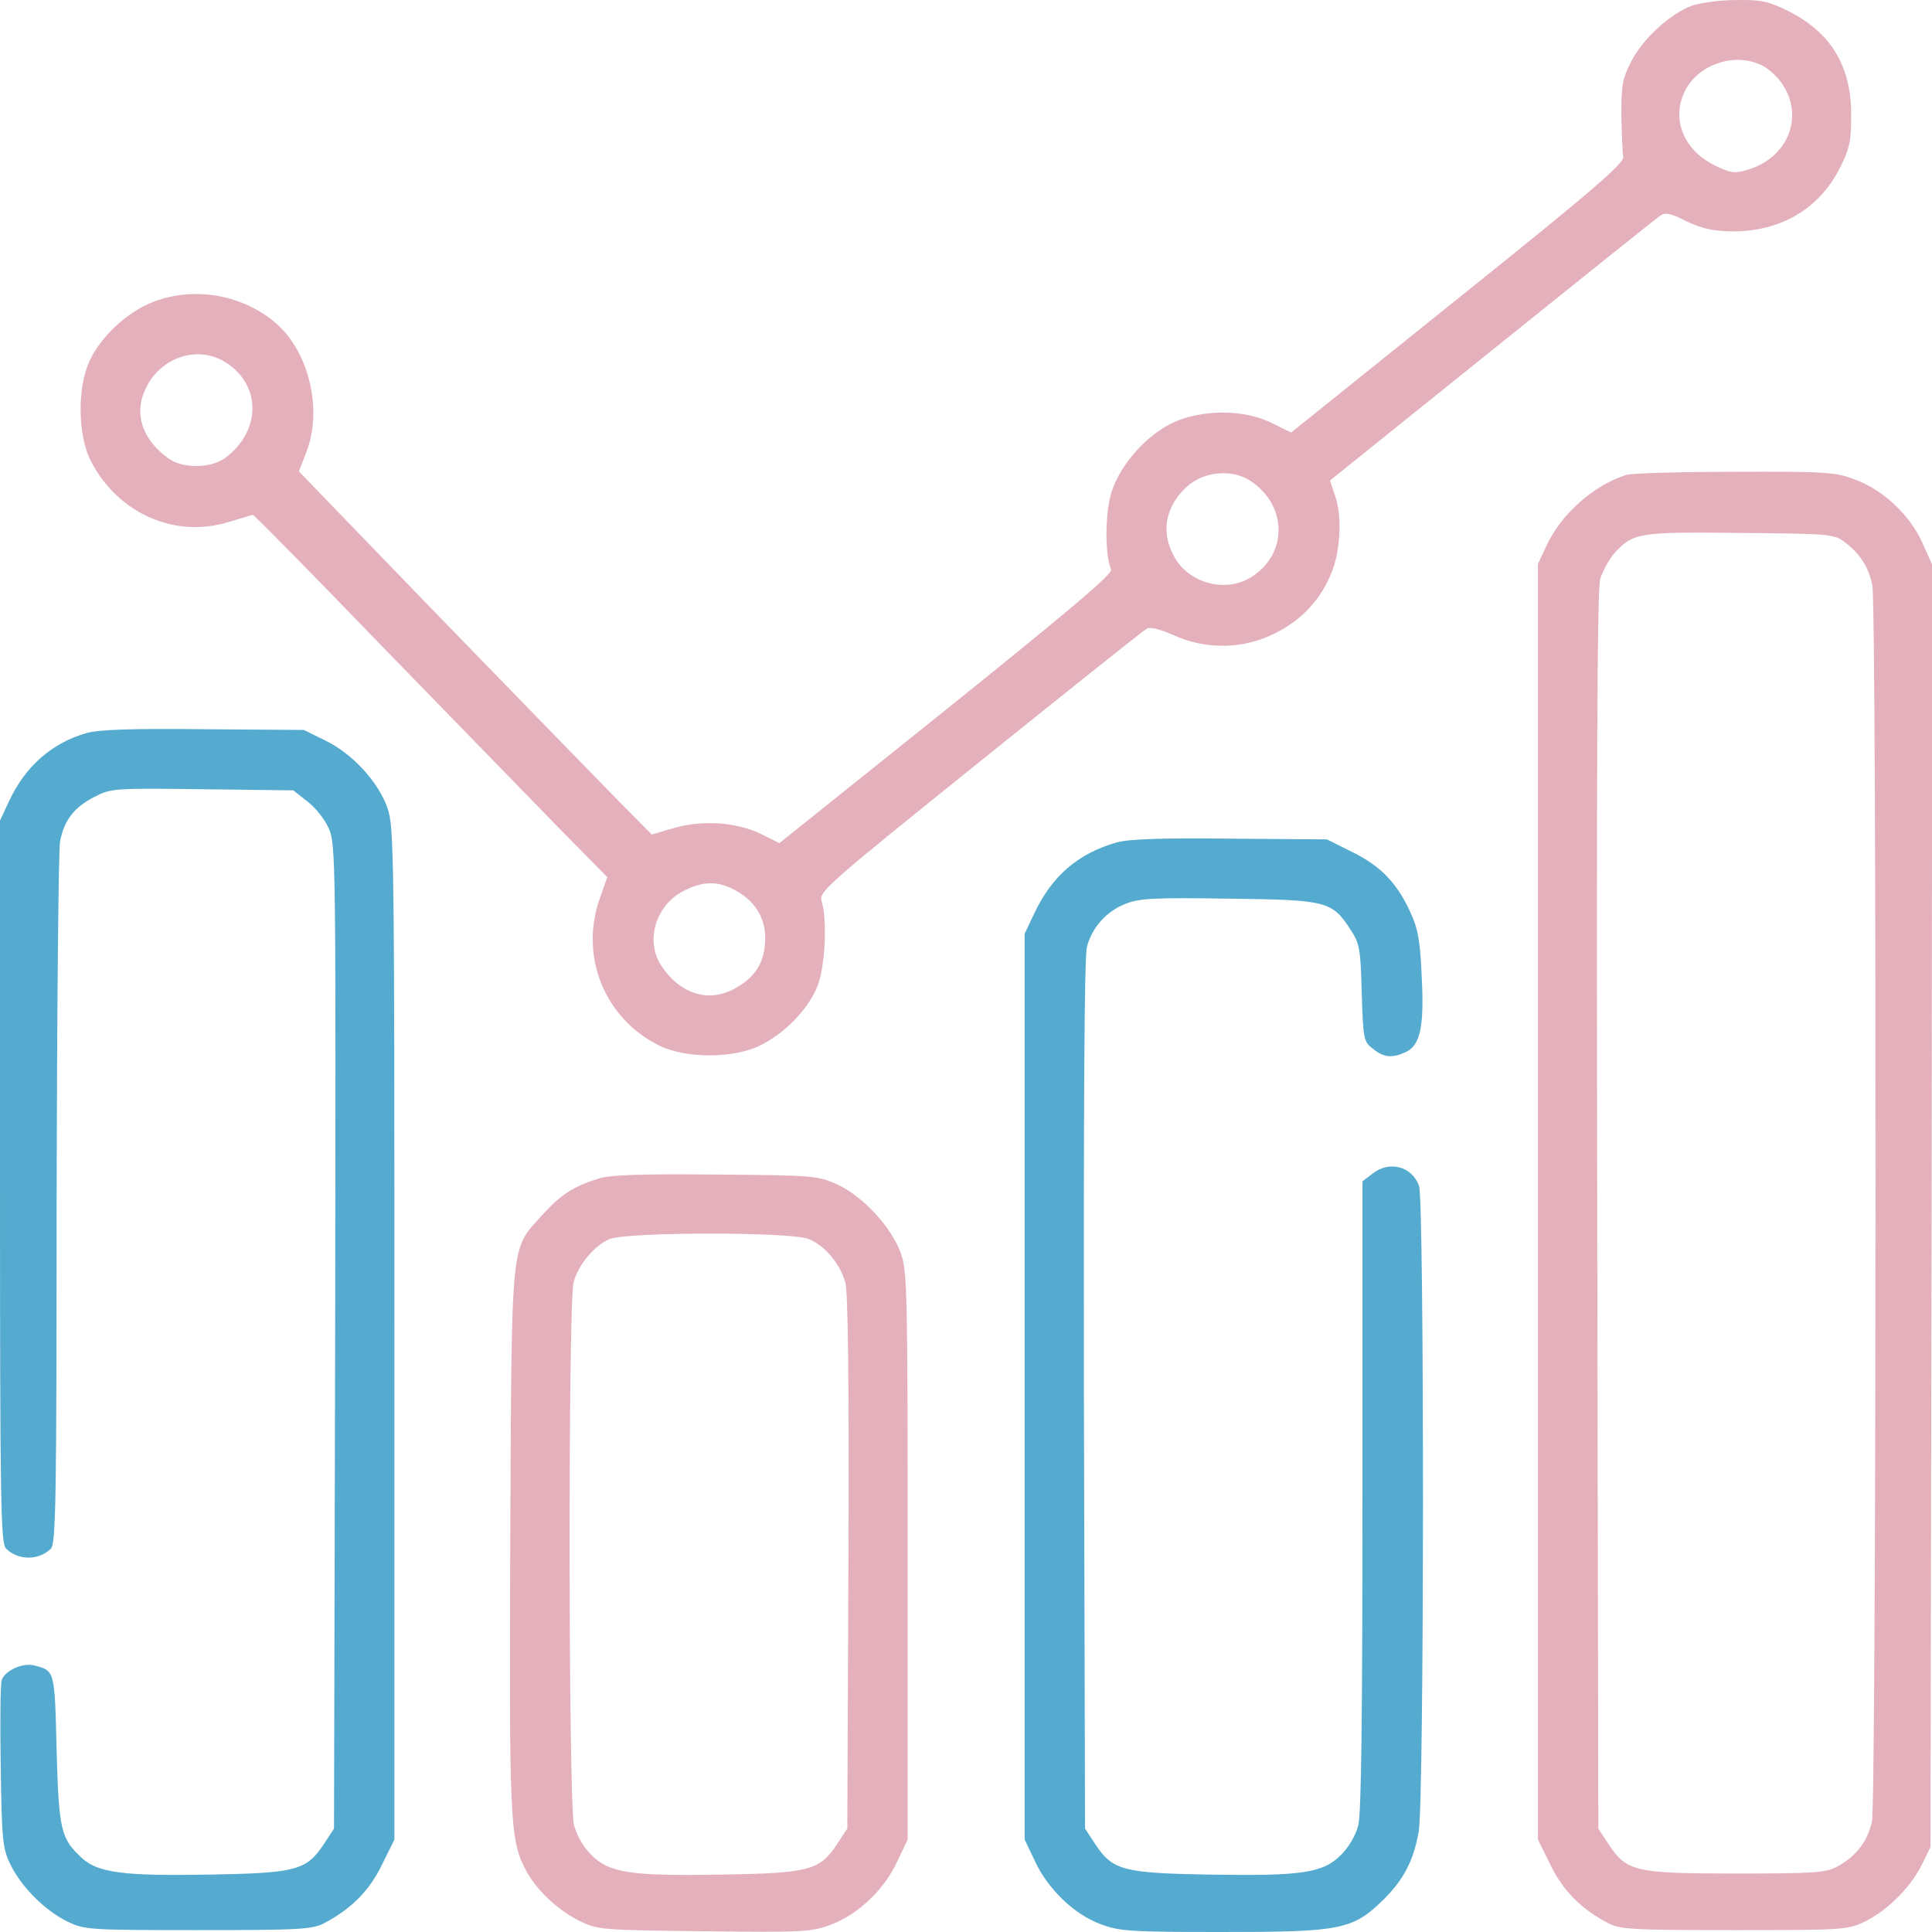 <?xml version="1.0" encoding="UTF-8"?> <svg xmlns="http://www.w3.org/2000/svg" width="34" height="34" viewBox="0 0 34 34" fill="none"><path d="M29.775 0.1C29.397 0.24 28.918 0.671 28.706 1.083C28.553 1.382 28.533 1.495 28.533 2.02C28.54 2.345 28.553 2.677 28.566 2.757C28.586 2.87 28.068 3.322 25.657 5.254L22.722 7.612L22.37 7.439C21.898 7.207 21.187 7.2 20.669 7.426C20.191 7.639 19.72 8.163 19.56 8.662C19.447 9.027 19.441 9.757 19.553 10.023C19.587 10.096 18.816 10.747 16.658 12.481L13.715 14.838L13.396 14.679C12.965 14.466 12.36 14.427 11.856 14.573L11.47 14.686L10.819 14.028C10.467 13.669 9.073 12.235 7.718 10.84L5.26 8.296L5.393 7.951C5.679 7.207 5.44 6.204 4.868 5.699C4.284 5.188 3.434 5.035 2.71 5.307C2.252 5.48 1.773 5.918 1.574 6.357C1.355 6.835 1.368 7.679 1.607 8.13C2.086 9.04 3.082 9.478 4.025 9.186C4.238 9.12 4.43 9.067 4.45 9.06C4.47 9.06 5.499 10.103 6.735 11.385C7.977 12.66 9.372 14.095 9.837 14.573L10.687 15.436L10.547 15.835C10.202 16.844 10.647 17.927 11.597 18.398C12.062 18.631 12.912 18.631 13.377 18.398C13.795 18.192 14.187 17.801 14.366 17.402C14.519 17.077 14.566 16.207 14.459 15.861C14.406 15.695 14.526 15.589 17.242 13.404C18.803 12.149 20.125 11.092 20.178 11.066C20.238 11.026 20.41 11.072 20.656 11.179C21.227 11.438 21.885 11.425 22.436 11.146C22.921 10.906 23.26 10.534 23.446 10.043C23.598 9.638 23.618 9.047 23.485 8.695L23.406 8.456L26.248 6.171C27.816 4.909 29.144 3.846 29.211 3.8C29.304 3.733 29.39 3.747 29.676 3.893C29.941 4.019 30.127 4.065 30.473 4.072C31.336 4.079 32.027 3.674 32.392 2.93C32.551 2.611 32.578 2.471 32.578 2.02C32.578 1.156 32.219 0.572 31.469 0.193C31.117 0.021 30.991 -0.006 30.559 0.001C30.28 0.001 29.928 0.047 29.775 0.1ZM31.017 1.156C31.123 1.209 31.27 1.342 31.349 1.455C31.761 2.033 31.476 2.777 30.752 2.989C30.526 3.056 30.459 3.049 30.174 2.91C29.596 2.624 29.39 2.033 29.689 1.535C29.954 1.103 30.566 0.924 31.017 1.156ZM3.992 6.39C4.603 6.795 4.59 7.592 3.965 8.057C3.706 8.25 3.201 8.25 2.949 8.057C2.464 7.698 2.338 7.214 2.61 6.749C2.909 6.244 3.533 6.085 3.992 6.39ZM22.044 8.489C22.649 8.921 22.655 9.731 22.051 10.136C21.586 10.455 20.895 10.269 20.643 9.757C20.43 9.339 20.517 8.914 20.875 8.575C21.187 8.283 21.712 8.243 22.044 8.489ZM12.978 15.689C13.323 15.888 13.496 16.213 13.463 16.605C13.436 16.964 13.277 17.203 12.945 17.389C12.48 17.654 11.982 17.502 11.643 17.004C11.344 16.559 11.537 15.921 12.048 15.669C12.4 15.496 12.659 15.503 12.978 15.689Z" fill="#E3B0BC"></path><path d="M28.626 8.356C28.048 8.535 27.471 9.047 27.212 9.611L27.065 9.924V21.148V32.373L27.285 32.818C27.504 33.269 27.816 33.588 28.294 33.841C28.507 33.953 28.699 33.967 30.519 33.967C32.465 33.967 32.518 33.96 32.824 33.814C33.222 33.615 33.621 33.216 33.82 32.818L33.973 32.506L33.993 21.221L34.006 9.943L33.827 9.545C33.608 9.06 33.143 8.622 32.638 8.436C32.306 8.31 32.133 8.296 30.532 8.303C29.576 8.303 28.719 8.329 28.626 8.356ZM32.452 9.532C32.731 9.738 32.884 9.977 32.95 10.295C33.03 10.734 33.023 31.662 32.943 32.061C32.864 32.406 32.664 32.672 32.326 32.851C32.14 32.957 31.914 32.971 30.552 32.971C28.772 32.971 28.626 32.937 28.307 32.453L28.128 32.18L28.108 21.321C28.095 13.344 28.108 10.382 28.161 10.189C28.208 10.043 28.321 9.837 28.414 9.731C28.746 9.372 28.845 9.359 30.632 9.379C32.166 9.392 32.279 9.399 32.452 9.532Z" fill="#E3B0BC"></path><path d="M1.528 12.899C0.917 13.072 0.445 13.483 0.159 14.101L0 14.44V20.796C0 26.482 0.013 27.159 0.106 27.252C0.319 27.465 0.684 27.465 0.897 27.252C0.983 27.159 0.996 26.402 0.996 21.128C1.003 17.814 1.029 14.971 1.056 14.812C1.129 14.433 1.302 14.207 1.667 14.021C1.953 13.875 2.006 13.869 3.56 13.889L5.161 13.909L5.406 14.101C5.546 14.207 5.719 14.42 5.785 14.579C5.911 14.852 5.911 15.144 5.898 23.526L5.878 32.18L5.699 32.453C5.393 32.917 5.207 32.964 3.673 32.99C2.179 33.017 1.72 32.957 1.441 32.698C1.069 32.353 1.036 32.213 0.996 30.792C0.963 29.391 0.963 29.404 0.611 29.311C0.405 29.251 0.073 29.404 0.027 29.577C0.007 29.656 0 30.347 0.013 31.111C0.033 32.413 0.046 32.526 0.186 32.818C0.385 33.216 0.784 33.615 1.182 33.814C1.488 33.96 1.541 33.967 3.487 33.967C5.307 33.967 5.499 33.953 5.712 33.841C6.19 33.588 6.502 33.269 6.721 32.818L6.941 32.373V23.473C6.941 15.038 6.934 14.553 6.821 14.227C6.662 13.762 6.203 13.264 5.725 13.032L5.347 12.846L3.587 12.833C2.338 12.819 1.74 12.839 1.528 12.899Z" fill="#54ABCF"></path><path d="M19.653 14.825C18.976 15.018 18.517 15.41 18.205 16.067L18.032 16.433V24.403V32.373L18.212 32.751C18.444 33.249 18.902 33.688 19.367 33.861C19.7 33.987 19.879 34 21.519 34C23.585 34 23.804 33.96 24.335 33.442C24.694 33.09 24.873 32.758 24.966 32.24C25.066 31.709 25.066 21.148 24.973 20.869C24.847 20.524 24.448 20.418 24.15 20.657L23.977 20.79V26.302C23.977 30.227 23.957 31.901 23.904 32.12C23.857 32.3 23.738 32.506 23.605 32.638C23.286 32.964 22.901 33.017 21.3 32.99C19.766 32.964 19.58 32.917 19.274 32.453L19.095 32.18L19.075 24.549C19.069 19.408 19.082 16.838 19.128 16.665C19.221 16.313 19.474 16.034 19.819 15.901C20.058 15.808 20.337 15.795 21.626 15.815C23.346 15.835 23.439 15.861 23.758 16.346C23.924 16.599 23.944 16.672 23.964 17.469C23.99 18.292 23.997 18.332 24.163 18.458C24.349 18.611 24.495 18.624 24.734 18.518C24.993 18.398 25.066 18.08 25.02 17.19C24.993 16.552 24.953 16.34 24.82 16.054C24.588 15.542 24.296 15.237 23.791 14.991L23.352 14.772L21.652 14.759C20.45 14.745 19.872 14.765 19.653 14.825Z" fill="#54ABCF"></path><path d="M10.527 20.743C10.082 20.882 9.863 21.029 9.544 21.381C8.98 22.012 9.006 21.719 8.98 27.059C8.96 31.974 8.973 32.366 9.239 32.884C9.418 33.243 9.81 33.615 10.202 33.807C10.521 33.96 10.574 33.967 12.393 33.987C14.154 34.007 14.28 34 14.632 33.867C15.103 33.688 15.562 33.256 15.794 32.751L15.973 32.373V27.391C15.973 22.729 15.967 22.39 15.854 22.058C15.688 21.593 15.183 21.049 14.731 20.843C14.393 20.69 14.32 20.683 12.586 20.67C11.264 20.657 10.72 20.677 10.527 20.743ZM14.233 21.806C14.519 21.919 14.791 22.251 14.878 22.576C14.924 22.749 14.944 24.389 14.931 27.511L14.911 32.18L14.731 32.453C14.426 32.917 14.24 32.964 12.706 32.99C11.105 33.017 10.72 32.964 10.401 32.638C10.268 32.506 10.149 32.3 10.102 32.12C10.002 31.715 9.996 22.922 10.095 22.563C10.182 22.251 10.461 21.919 10.726 21.806C11.019 21.68 13.928 21.673 14.233 21.806Z" fill="#E3B0BC"></path></svg> 